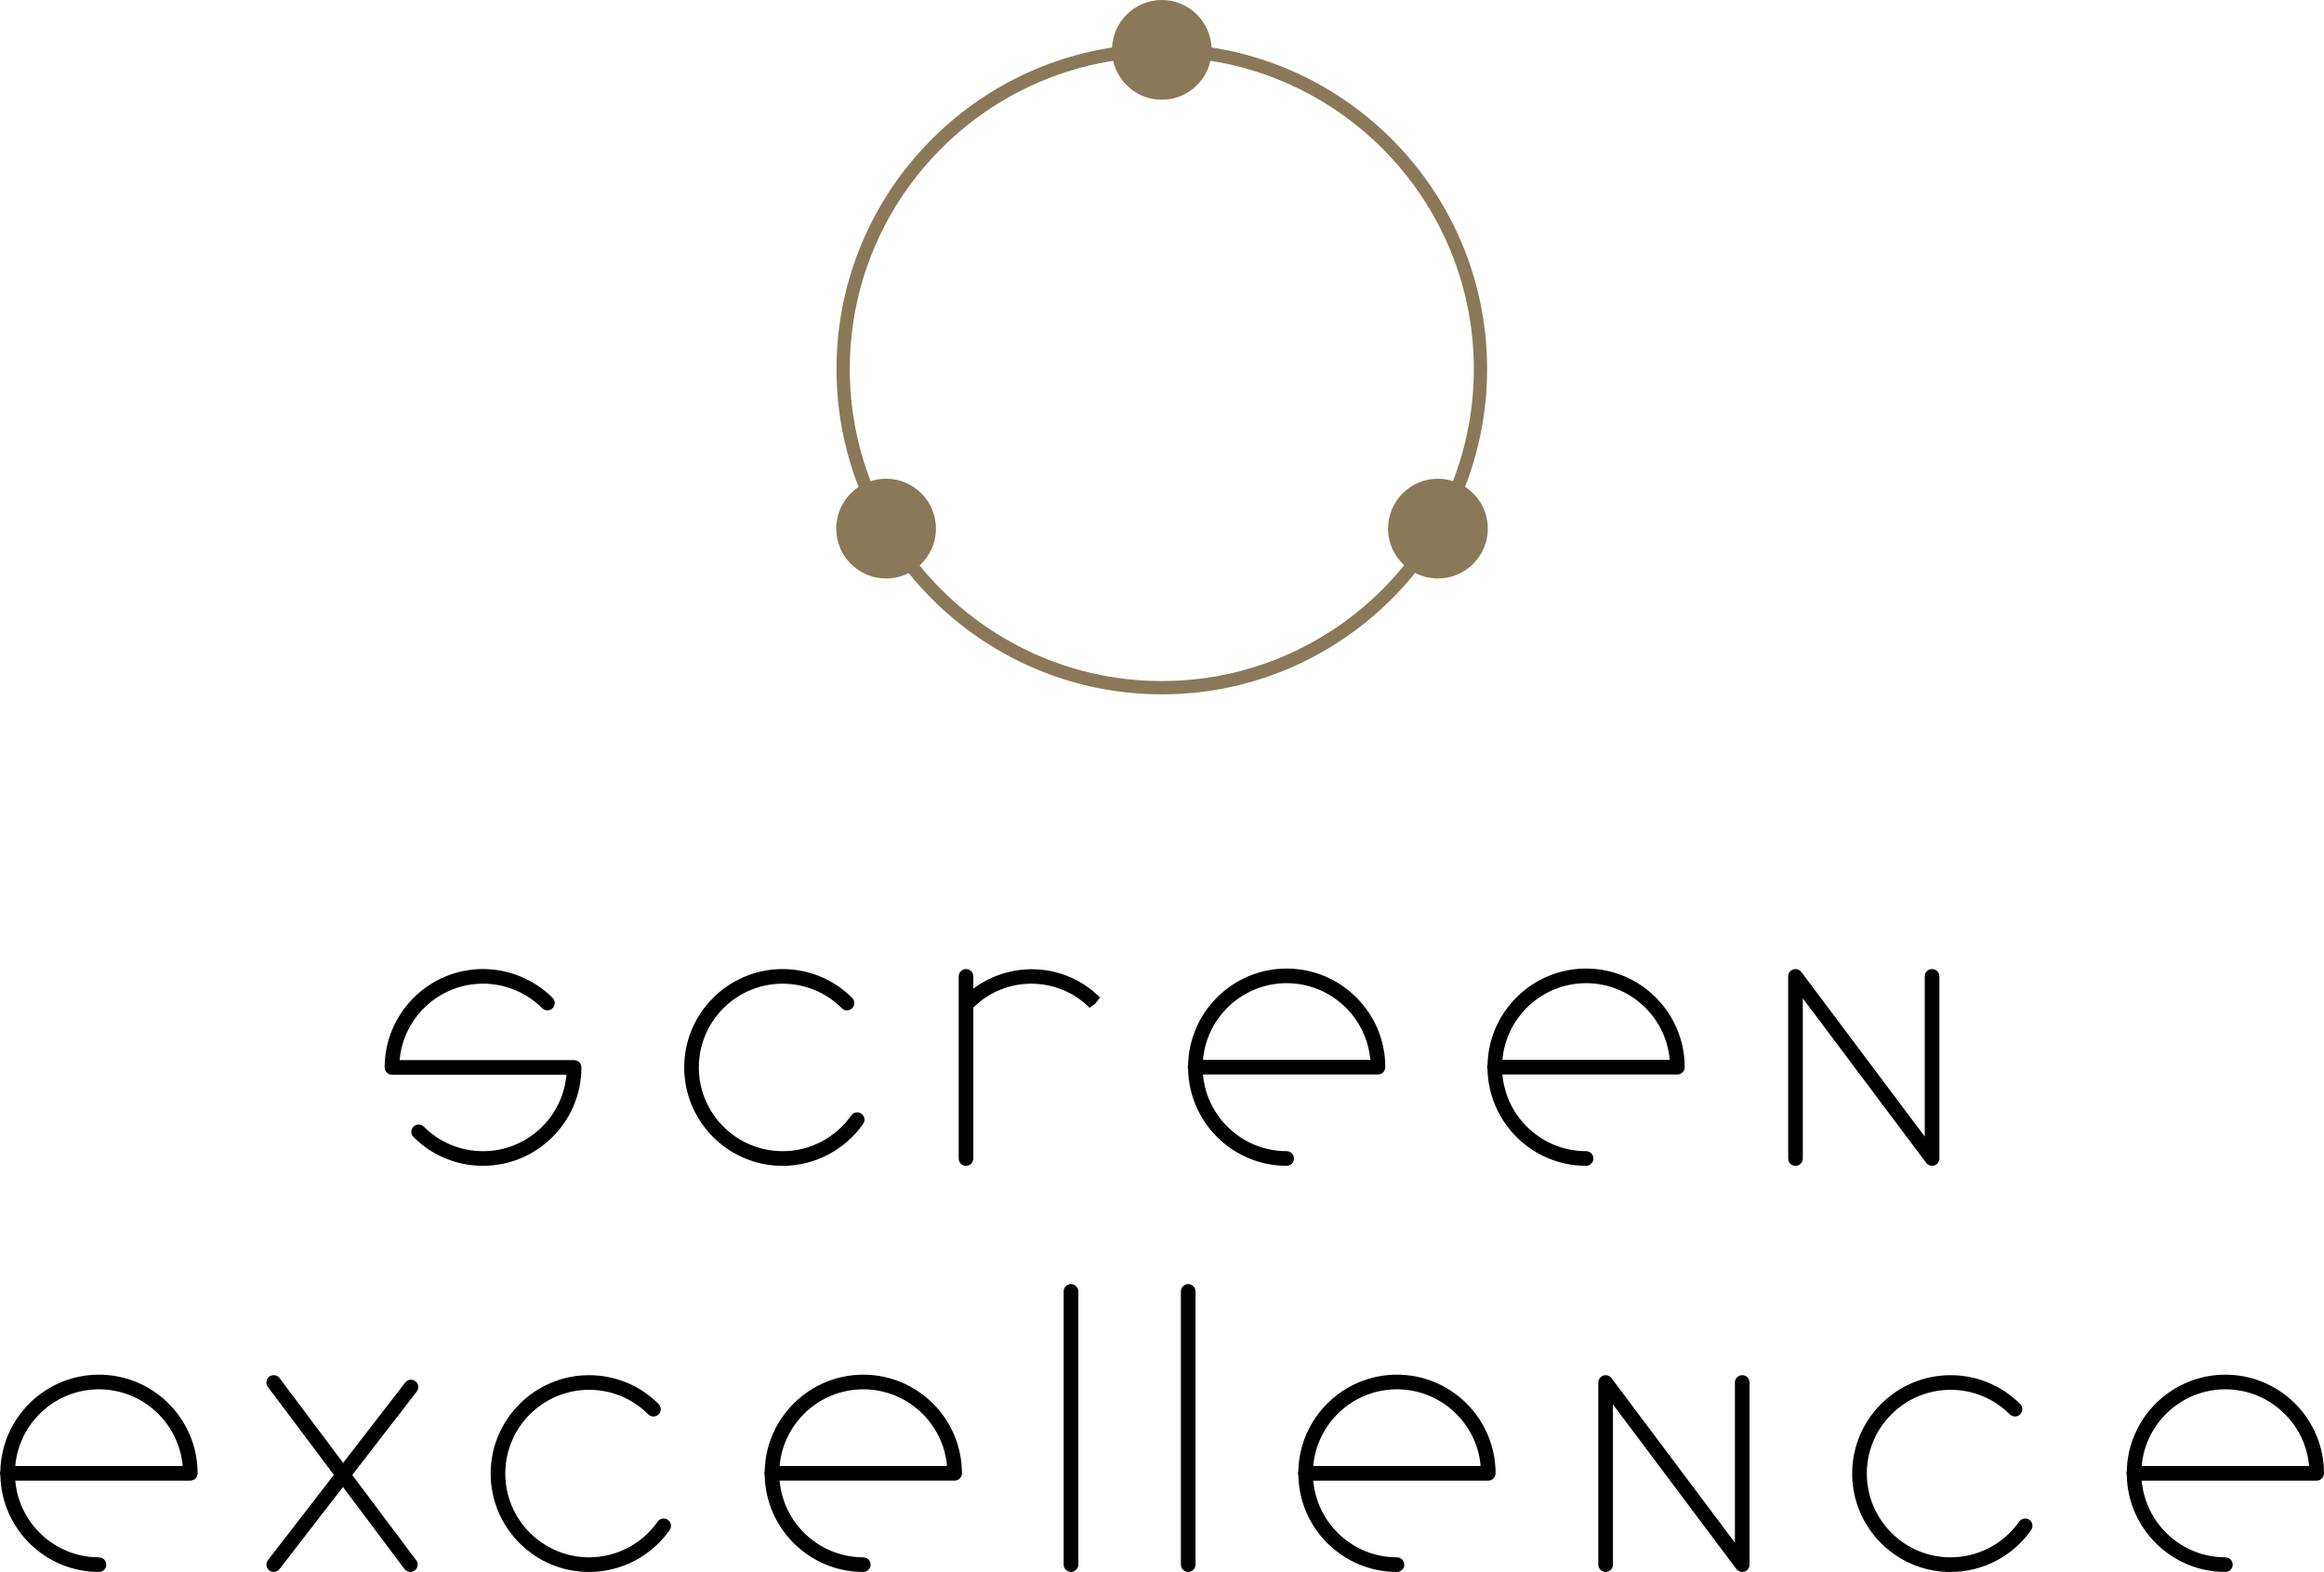 <svg enable-background="new 43.656 0 167.589 113.354" height="113.354" viewBox="43.656 0 167.589 113.354" width="167.589" xmlns="http://www.w3.org/2000/svg"><path d="m44.756 105.713c.269-3.094 2.873-5.529 6.037-5.529 3.163 0 5.767 2.436 6.035 5.529zm6.037-6.585c-3.869 0-7.026 3.104-7.111 6.952-.017.05-.026.104-.026.16s.009.111.026.161c.085 3.849 3.242 6.953 7.111 6.953.291 0 .527-.237.527-.527 0-.291-.236-.528-.527-.528-3.164 0-5.768-2.437-6.037-5.531h12.622c.291 0 .527-.236.527-.527 0-3.922-3.19-7.113-7.112-7.113m22.821.475c-.228-.18-.559-.138-.739.095l-4.475 5.79-4.584-6.113c-.176-.234-.505-.279-.738-.105-.233.176-.279.506-.105.738l4.759 6.346-4.754 6.151c-.178.23-.135.562.095.738.095.075.208.111.322.111.157 0 .313-.071.417-.206l4.576-5.921 4.437 5.916c.104.138.262.211.422.211.111 0 .221-.035.316-.105.233-.176.279-.506.106-.738l-4.612-6.149 4.653-6.02c.177-.231.135-.562-.096-.739m18.203 9.991c-.24-.166-.567-.109-.735.13-1.128 1.613-2.979 2.575-4.947 2.575-3.331 0-6.041-2.709-6.041-6.04s2.71-6.039 6.041-6.039c1.613 0 3.13.628 4.27 1.769.206.206.541.206.746 0 .206-.206.206-.54 0-.746-1.34-1.34-3.121-2.078-5.016-2.078-3.913 0-7.096 3.184-7.096 7.095 0 3.912 3.183 7.096 7.096 7.096 2.312 0 4.485-1.132 5.812-3.026.166-.24.108-.57-.13-.736m8.057-3.881c.269-3.094 2.873-5.529 6.036-5.529 3.164 0 5.768 2.436 6.037 5.529zm6.036-6.585c-3.866 0-7.022 3.103-7.11 6.948-.017.051-.027.106-.027.164 0 .059.01.113.027.165.087 3.847 3.244 6.949 7.11 6.949.291 0 .527-.237.527-.527 0-.291-.237-.528-.527-.528-3.163 0-5.767-2.437-6.036-5.531h12.622c.291 0 .527-.236.527-.527 0-3.922-3.192-7.113-7.113-7.113m14.976-6.533c-.291 0-.527.237-.527.527v19.704c0 .29.237.527.527.527.291 0 .527-.237.527-.527v-19.703c.001-.29-.236-.528-.527-.528m8.453 0c-.291 0-.528.237-.528.527v19.704c0 .29.237.527.528.527.29 0 .527-.237.527-.527v-19.703c.001-.29-.237-.528-.527-.528m9.017 13.118c.269-3.094 2.873-5.529 6.037-5.529 3.162 0 5.767 2.436 6.035 5.529zm6.037-6.585c-3.869 0-7.026 3.104-7.111 6.952-.017.05-.026.104-.026.16s.01.111.026.161c.085 3.849 3.242 6.953 7.111 6.953.29 0 .527-.237.527-.527 0-.291-.237-.528-.527-.528-3.164 0-5.769-2.437-6.037-5.531h12.622c.29 0 .527-.236.527-.527 0-3.922-3.191-7.113-7.112-7.113m24.899.036c-.291 0-.528.237-.528.527v11.554l-8.901-11.87c-.137-.18-.373-.256-.59-.184-.215.072-.36.274-.36.5v13.136c0 .29.237.527.527.527.291 0 .528-.237.528-.527v-11.554l8.901 11.87c.102.135.261.211.423.211.055 0 .111-.009.166-.027.215-.072.361-.273.361-.5v-13.136c.001-.29-.236-.527-.527-.527m20.705 10.43c-.24-.166-.565-.109-.734.13-1.128 1.613-2.979 2.575-4.947 2.575-3.331 0-6.04-2.709-6.04-6.04s2.709-6.039 6.04-6.039c1.613 0 3.13.628 4.271 1.769.205.206.54.206.746 0s.206-.54 0-.746c-1.34-1.34-3.121-2.078-5.017-2.078-3.913 0-7.096 3.184-7.096 7.095 0 3.912 3.183 7.096 7.096 7.096 2.312 0 4.485-1.132 5.812-3.026.164-.24.106-.57-.131-.736m8.1-3.881c.268-3.094 2.873-5.529 6.035-5.529 3.164 0 5.768 2.436 6.037 5.529zm6.035-6.585c-3.867 0-7.025 3.104-7.109 6.952-.018.05-.026.104-.026.16s.009.111.026.161c.084 3.849 3.242 6.953 7.109 6.953.291 0 .527-.237.527-.527 0-.291-.236-.528-.527-.528-3.162 0-5.768-2.437-6.035-5.531h12.621c.291 0 .527-.236.527-.527.001-3.922-3.191-7.113-7.113-7.113"/><path d="m113.844 71.286v-.88c0-.003-.001-.006-.001-.008 0-.024-.003-.048-.007-.071-.002-.014-.003-.026-.006-.04-.003-.015-.009-.029-.014-.044-.007-.021-.015-.042-.024-.062-.001-.003-.002-.006-.003-.009l-.001-.002c-.003-.007-.007-.011-.011-.018-.012-.021-.024-.041-.038-.061-.008-.011-.017-.021-.025-.031-.014-.015-.027-.029-.042-.044-.011-.009-.021-.018-.033-.026-.016-.013-.032-.024-.05-.035-.011-.006-.022-.012-.034-.018-.019-.01-.039-.019-.06-.026-.011-.004-.022-.008-.033-.011-.021-.006-.043-.012-.065-.015-.012-.002-.024-.003-.036-.004-.015-.001-.029-.004-.045-.004-.008 0-.015.002-.023.002-.011.001-.021.002-.032.003-.026.003-.051.007-.076.013-.005.002-.011.004-.016.005-.031.009-.06.021-.088.035 0 0 0 0-.001 0s-.001 0-.001.001c-.03.015-.058.033-.084.054-.003.002-.006.005-.009.008-.023.019-.045.039-.065.062-.003.004-.006.008-.009.012-.019.022-.036.047-.05.072-.002.004-.004.007-.006.011-.014.026-.026.053-.036.082-.001.004-.003.007-.004.012-.009.027-.016.055-.02.084-.001.007-.001.013-.002.02-.001.018-.005.035-.005.054v13.133c0 .291.237.528.527.528.291 0 .528-.237.528-.528v-10.884c2.318-2.302 6.079-2.295 8.387.017l.43-.315.316-.431c-2.468-2.466-6.332-2.704-9.133-.641m-28.261 5.686c0-.291-.237-.527-.528-.527h-12.582c.269-3.085 2.863-5.512 6.015-5.512 1.591 0 3.147.645 4.271 1.769.206.206.541.206.746 0 .206-.206.206-.54 0-.746-1.321-1.32-3.149-2.078-5.017-2.078-3.911 0-7.094 3.184-7.094 7.095 0 .291.237.527.528.527h12.582c-.268 3.085-2.863 5.512-6.015 5.512-1.613 0-3.13-.628-4.27-1.769-.206-.206-.541-.206-.746 0-.206.206-.206.54 0 .746 1.341 1.339 3.121 2.078 5.016 2.078 3.91 0 7.094-3.183 7.094-7.095m20.318 4.069c.166-.239.108-.567-.13-.734-.239-.166-.567-.11-.734.13-1.128 1.613-2.978 2.575-4.947 2.575-3.331 0-6.04-2.709-6.04-6.039s2.708-6.039 6.04-6.039c1.613 0 3.13.628 4.273 1.769.203.206.539.207.745-.001.206-.206.206-.539-.001-.745-1.341-1.339-3.123-2.077-5.017-2.077-3.911 0-7.094 3.183-7.094 7.094s3.183 7.095 7.094 7.095c2.313-.002 4.485-1.135 5.811-3.028m30.538-10.144c3.162 0 5.765 2.436 6.033 5.529h-12.066c.268-3.093 2.871-5.529 6.033-5.529m0 12.114c-3.162 0-5.765-2.436-6.033-5.529h12.584c.006 0 .011-.002.017-.002s.011.002.018.002c.29 0 .527-.237.527-.527 0-3.922-3.19-7.112-7.112-7.112-3.868 0-7.023 3.104-7.108 6.953-.017.05-.027.103-.027.159s.011.108.027.159c.085 3.848 3.24 6.953 7.108 6.953.291 0 .527-.237.527-.528-.001-.29-.237-.528-.528-.528m21.592-12.114c3.162 0 5.764 2.436 6.033 5.529h-12.066c.267-3.093 2.871-5.529 6.033-5.529m0 12.114c-3.162 0-5.766-2.436-6.033-5.529h12.583c.006 0 .011-.002.017-.002s.012.002.018.002c.291 0 .527-.237.527-.527 0-3.922-3.19-7.112-7.111-7.112-3.869 0-7.023 3.104-7.109 6.953-.016.05-.027.103-.027.159s.012.108.027.159c.086 3.848 3.24 6.953 7.109 6.953.291 0 .527-.237.527-.528-.001-.29-.237-.528-.528-.528m24.95 1.056c.056 0 .112-.01.167-.027.215-.072.36-.274.36-.501v-13.133c0-.291-.236-.528-.527-.528-.29 0-.528.237-.528.528v11.552l-8.9-11.869c-.136-.181-.371-.253-.589-.184-.215.072-.36.274-.36.501v13.133c0 .291.236.528.527.528s.527-.237.527-.528v-11.552l8.9 11.869c.103.135.261.211.423.211"/><path d="m127.437 49.11c-7.042 0-13.339-3.254-17.468-8.336.724-.657 1.18-1.604 1.18-2.657 0-1.986-1.61-3.597-3.596-3.597-.389 0-.762.063-1.112.178-.971-2.512-1.504-5.238-1.504-8.088 0-11.214 8.247-20.538 18.993-22.227.359 1.606 1.792 2.809 3.507 2.809s3.146-1.202 3.506-2.809c10.748 1.688 18.994 11.013 18.994 22.227 0 2.846-.533 5.57-1.501 8.079-.343-.109-.708-.169-1.088-.169-1.985 0-3.596 1.61-3.596 3.597 0 1.047.45 1.985 1.164 2.643-4.127 5.089-10.43 8.35-17.479 8.35m21.867-14.009c1.027-2.634 1.592-5.498 1.592-8.491 0-11.716-8.633-21.454-19.872-23.186-.09-1.905-1.659-3.424-3.587-3.424s-3.497 1.52-3.587 3.425c-11.239 1.731-19.872 11.47-19.872 23.186 0 2.998.566 5.867 1.597 8.506-.974.644-1.617 1.746-1.617 3.001 0 1.985 1.61 3.596 3.596 3.596.585 0 1.137-.144 1.625-.392 4.304 5.331 10.889 8.747 18.258 8.747 7.373 0 13.963-3.42 18.266-8.757.494.255 1.053.401 1.646.401 1.985 0 3.596-1.61 3.596-3.596-.001-1.265-.654-2.374-1.641-3.016" fill="#897958"/></svg>